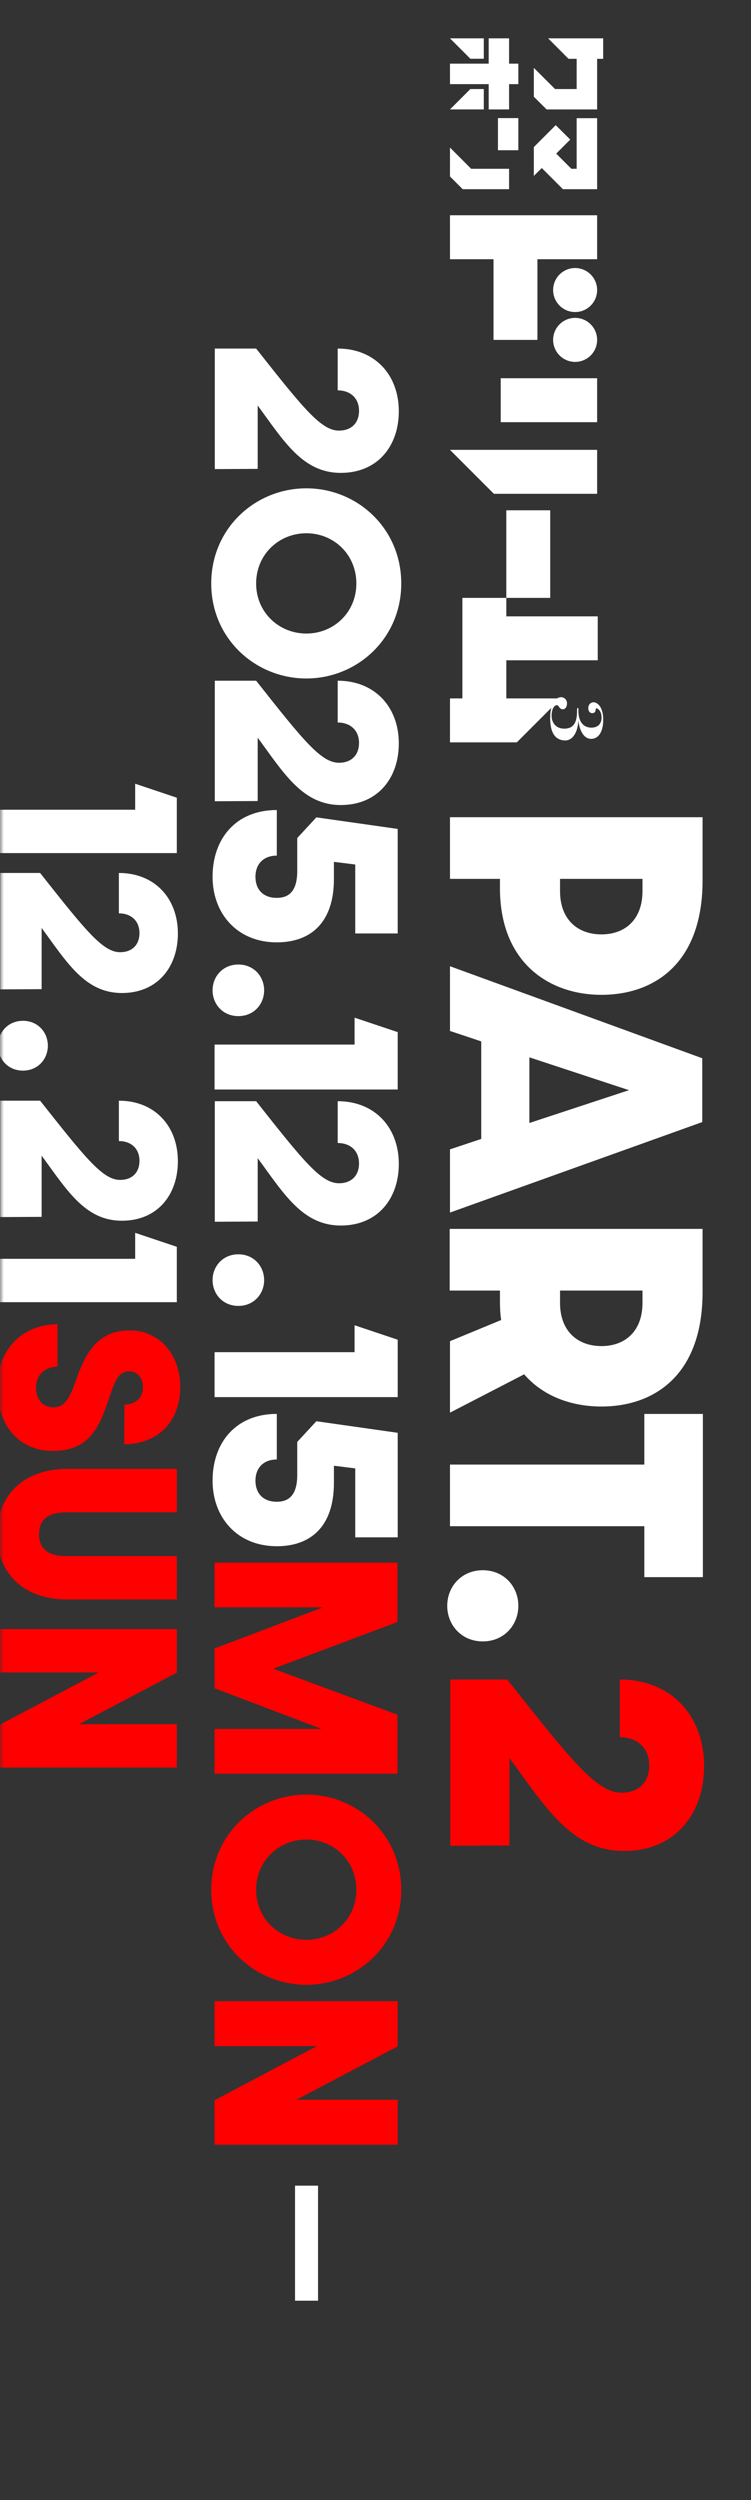 <svg fill="none" height="326" viewBox="0 0 98 326" width="98" xmlns="http://www.w3.org/2000/svg" xmlns:xlink="http://www.w3.org/1999/xlink"><rect x="0" y="0" width="98" height="326" fill="#333333" stroke="none"/><mask id="a" height="326" maskUnits="userSpaceOnUse" width="98" x="0" y="0"><path d="m0 0h98v326h-98z" fill="#fff"/></mask><g mask="url(#a)"><path d="m33.423 45.45c6.206 7.859 8.497 10.701 10.817 10.701 1.566 0 2.61-.957 2.61-2.581 0-1.653-1.131-2.668-2.784-2.668v-5.452c4.843 0 7.975 3.422 7.975 8.178 0 4.495-2.726 8.033-7.569 8.033-4.959 0-7.395-4.089-10.846-8.787v8.265l-5.597.029v-15.718zm6.554 43.02c-6.641 0-12.412-5.191-12.412-12.383 0-7.221 5.771-12.412 12.412-12.412 6.612 0 12.383 5.191 12.383 12.412 0 7.192-5.771 12.383-12.383 12.383zm0-18.937c-3.567 0-6.554 2.755-6.554 6.554 0 3.77 2.987 6.525 6.554 6.525s6.525-2.755 6.525-6.525c0-3.799-2.958-6.554-6.525-6.554zm-6.554 19.228c6.206 7.859 8.497 10.701 10.817 10.701 1.566 0 2.61-.957 2.61-2.581 0-1.653-1.131-2.668-2.784-2.668v-5.452c4.843 0 7.975 3.422 7.975 8.178 0 4.495-2.726 8.033-7.569 8.033-4.959 0-7.395-4.089-10.846-8.787v8.265l-5.597.029v-15.718zm7.859 17.819 10.614 1.508v13.63h-5.539v-8.99l-2.784-.348v2.233c0 5.771-3.103 8.265-7.453 8.265-5.162 0-8.381-3.741-8.381-8.555 0-4.93 3.016-8.7 8.381-8.7v5.945c-1.74 0-2.784 1.102-2.784 2.755 0 1.682 1.015 2.755 2.784 2.755 1.653 0 2.668-.957 2.668-3.509v-4.292zm-10.179 25.917c-2.03 0-3.364-1.566-3.364-3.364s1.334-3.364 3.364-3.364 3.364 1.566 3.364 3.364-1.334 3.364-3.364 3.364zm-3.103 3.711h18.27v-3.509l5.626 1.885v7.482h-23.896zm5.423 7.383c6.206 7.859 8.497 10.701 10.817 10.701 1.566 0 2.61-.957 2.61-2.581 0-1.653-1.131-2.668-2.784-2.668v-5.452c4.843 0 7.975 3.422 7.975 8.178 0 4.495-2.726 8.033-7.569 8.033-4.959 0-7.395-4.089-10.846-8.787v8.265l-5.597.029v-15.718zm-2.32 26.693c-2.03 0-3.364-1.566-3.364-3.364s1.334-3.364 3.364-3.364 3.364 1.566 3.364 3.364-1.334 3.364-3.364 3.364zm-3.103 6.032h18.27v-3.509l5.626 1.885v7.482h-23.896zm13.282 9.006 10.614 1.508v13.63h-5.539v-8.99l-2.784-.348v2.233c0 5.771-3.103 8.265-7.453 8.265-5.162 0-8.381-3.741-8.381-8.555 0-4.93 3.016-8.7 8.381-8.7v5.945c-1.74 0-2.784 1.102-2.784 2.755 0 1.682 1.015 2.755 2.784 2.755 1.653 0 2.668-.957 2.668-3.509v-4.292z" fill="#fff"/><path d="m28 203.758h23.867v7.743l-16.211 6.09 16.211 6.003v7.685h-23.867v-5.829h13.978l-13.978-5.307v-5.191l14.152-5.365h-14.152zm11.977 55.046c-6.641 0-12.412-5.191-12.412-12.383 0-7.221 5.771-12.412 12.412-12.412 6.612 0 12.383 5.191 12.383 12.412 0 7.192-5.771 12.383-12.383 12.383zm0-18.937c-3.567 0-6.554 2.755-6.554 6.554 0 3.77 2.987 6.525 6.554 6.525s6.525-2.755 6.525-6.525c0-3.799-2.958-6.554-6.525-6.554zm-11.977 21.084h23.896v5.887l-13.224 6.96h13.224v5.858h-23.896v-5.8l13.34-7.047h-13.34z" fill="#FF0000"/><path d="m0 105.584h17.64v-3.388l5.432 1.82v7.224h-23.072zm5.236 8.248c5.992 7.588 8.204 10.332 10.444 10.332 1.512 0 2.52-.924 2.52-2.492 0-1.596-1.092-2.576-2.688-2.576v-5.264c4.676 0 7.7 3.304 7.7 7.896 0 4.34-2.632 7.756-7.308 7.756-4.788 0-7.14-3.948-10.472-8.484v7.98l-5.404.028v-15.176zm-2.24 25.772c-1.96 0-3.248-1.512-3.248-3.248s1.288-3.248 3.248-3.248 3.248 1.512 3.248 3.248-1.288 3.248-3.248 3.248zm2.24 3.92c5.992 7.588 8.204 10.332 10.444 10.332 1.512 0 2.52-.924 2.52-2.492 0-1.596-1.092-2.576-2.688-2.576v-5.264c4.676 0 7.7 3.304 7.7 7.896 0 4.34-2.632 7.756-7.308 7.756-4.788 0-7.14-3.948-10.472-8.484v7.98l-5.404.028v-15.176zm-5.236 20.62h17.64v-3.388l5.432 1.82v7.224h-23.072z" fill="#fff"/><path d="m-.364 180.989c0-4.956 3.192-8.288 7.868-8.316v5.516c-1.512.056-2.8.952-2.8 2.772 0 1.568.952 2.548 2.268 2.548 1.54 0 2.156-1.288 3.024-3.752 1.4-4.004 3.164-6.272 6.944-6.272 3.948 0 6.58 3.22 6.58 7.392 0 4.48-2.912 7.42-7.308 7.448l.028-5.152c1.344-.056 2.408-.784 2.408-2.296 0-1.26-.784-2.072-1.792-2.072-1.428 0-1.904 1.428-2.492 3.136-1.316 3.92-2.492 7.252-7.476 7.252-4.564 0-7.252-3.556-7.252-8.204zm0 19.064c0-5.264 3.612-8.512 9.156-8.512h14.28v5.656h-14.476c-1.932 0-3.5.672-3.5 2.856s1.568 2.856 3.5 2.856h14.476v5.656h-14.28c-5.572 0-9.156-3.248-9.156-8.512zm.364 12.371h23.072v5.684l-12.768 6.72h12.768v5.656h-23.072v-5.6l12.88-6.804h-12.88z" fill="#FF0000"/><path d="m40 285v15" stroke="#fff" stroke-miterlimit="10" stroke-width="3"/><g fill="#fff"><path d="m77.92 33.8v-5.73h-19.2v5.73h5.68v10.52h5.73v-10.52z"/><path d="m64.45 58.66h-5.73l5.73 5.73h13.47v-5.73z"/><path d="m77.92 49.32h-12.58v5.73h12.58z"/><path d="m78.71 7.67v-2.67h-4.52-2.66l2.66 2.67h1.06v3.94h-2.82l-2.77-2.76v3.76l1.67 1.66h3.92 1.64 1.03v-6.6z"/><path d="m77.92 22.01v-6.6h-2.67v6.6h-.69l-1.98-1.98 1.83-1.83-1.89-1.88-2.86 2.86v3.76l1.04-1.03 2.76 2.76h.01 4.45v-.86z"/><path d="m75.05 40.69c1.585 0 2.87-1.285 2.87-2.87 0-1.585-1.285-2.87-2.87-2.87-1.585 0-2.87 1.285-2.87 2.87 0 1.585 1.285 2.87 2.87 2.87z"/><path d="m75.05 47.19c1.585 0 2.87-1.285 2.87-2.87 0-1.585-1.285-2.87-2.87-2.87-1.585 0-2.87 1.285-2.87 2.87 0 1.585 1.285 2.87 2.87 2.87z"/><path d="m71.8 66.54h-5.73v11.42h5.73z"/><path d="m73.17 91.07h-5.73-1.37v-4.97h11.93v-5.73h-11.93v-2.41h-5.73v13.11h-1.62v5.73h8.72z"/><path d="m67.64 10.97v-2.67h-1.21v-3.3h-2.66v3.3h-5.05v2.67h5.05v3.3h2.66v-3.3z"/><path d="m61.38 5h-2.66l2.66 2.66h1.75v-2.66z"/><path d="m61.38 11.61-2.66 2.66h2.66 1.75v-2.66z"/><path d="m67.639 15.4h-2.66v4.19h2.66z"/><path d="m61.48 22.01-2.76-2.77v3.77l1.66 1.66h6.05v-2.66z"/><path d="m75.47 93.95c-.05 1.34-.64 2.64-1.77 2.6-1.35-.05-1.98-1.15-1.9-3.28.06-1.44.69-2.39 1.44-2.36.43.02.77.36.75.86s-.31.73-.56.72-.39-.17-.47-.3c-.1-.17-.18-.23-.32-.24-.21 0-.62.32-.66 1.28-.04 1.02.59 1.75 1.55 1.78 1.36.06 1.71-.88 1.76-1.98l.02-.6c0-.08.05-.11.09-.11s.08.04.08.12c-.07 1.68.65 2.4 1.61 2.44.87.03 1.38-.43 1.41-1.26s-.44-1.24-.65-1.25c-.11 0-.12.05-.12.16 0 .24-.13.48-.47.46-.24 0-.51-.21-.49-.69s.35-.74.71-.73c.5.02 1.31.67 1.23 2.51-.06 1.52-.72 2.3-1.63 2.26-1-.04-1.49-1.28-1.61-2.41h-.02z"/><path d="m58.72 106.56h32.96v8.24c0 10.88-6.36 14.92-13.2 14.92s-13.24-4.2-13.24-13.92v-1.2h-6.52zm14.36 8.04v1.6c0 3.72 2.32 5.64 5.4 5.64 3.12 0 5.36-1.96 5.36-5.64v-1.6zm-14.36 19.832v-8.44l32.92 12v8.32l-32.92 11.8v-8.24l4.08-1.36v-12.72zm10.36 3.44v8.56l13-4.28zm-10.4 22.371h33v8.24c0 10.88-6.36 14.92-13.2 14.92-3.88 0-7.6-1.32-10.08-4.2l-9.68 5v-9.32l6.68-2.76c-.12-.76-.16-1.6-.16-2.48v-1.36h-6.56zm14.4 8.04v1.6c0 3.72 2.32 5.64 5.4 5.64 3.12 0 5.36-1.96 5.36-5.64v-1.6zm-14.36 22.689h25.36v-6.6h7.64v21.28h-7.64v-6.64h-25.36zm4.28 23.058c-2.8 0-4.64-2.16-4.64-4.64s1.84-4.64 4.64-4.64 4.64 2.16 4.64 4.64-1.84 4.64-4.64 4.64z"/></g><path d="m66.2 219c8.56 10.84 11.72 14.76 14.92 14.76 2.16 0 3.6-1.32 3.6-3.56 0-2.28-1.56-3.68-3.84-3.68v-7.52c6.68 0 11 4.72 11 11.28 0 6.2-3.76 11.08-10.44 11.08-6.84 0-10.2-5.64-14.96-12.12v11.4l-7.72.04v-21.68z" fill="#FF0000"/></g></svg>